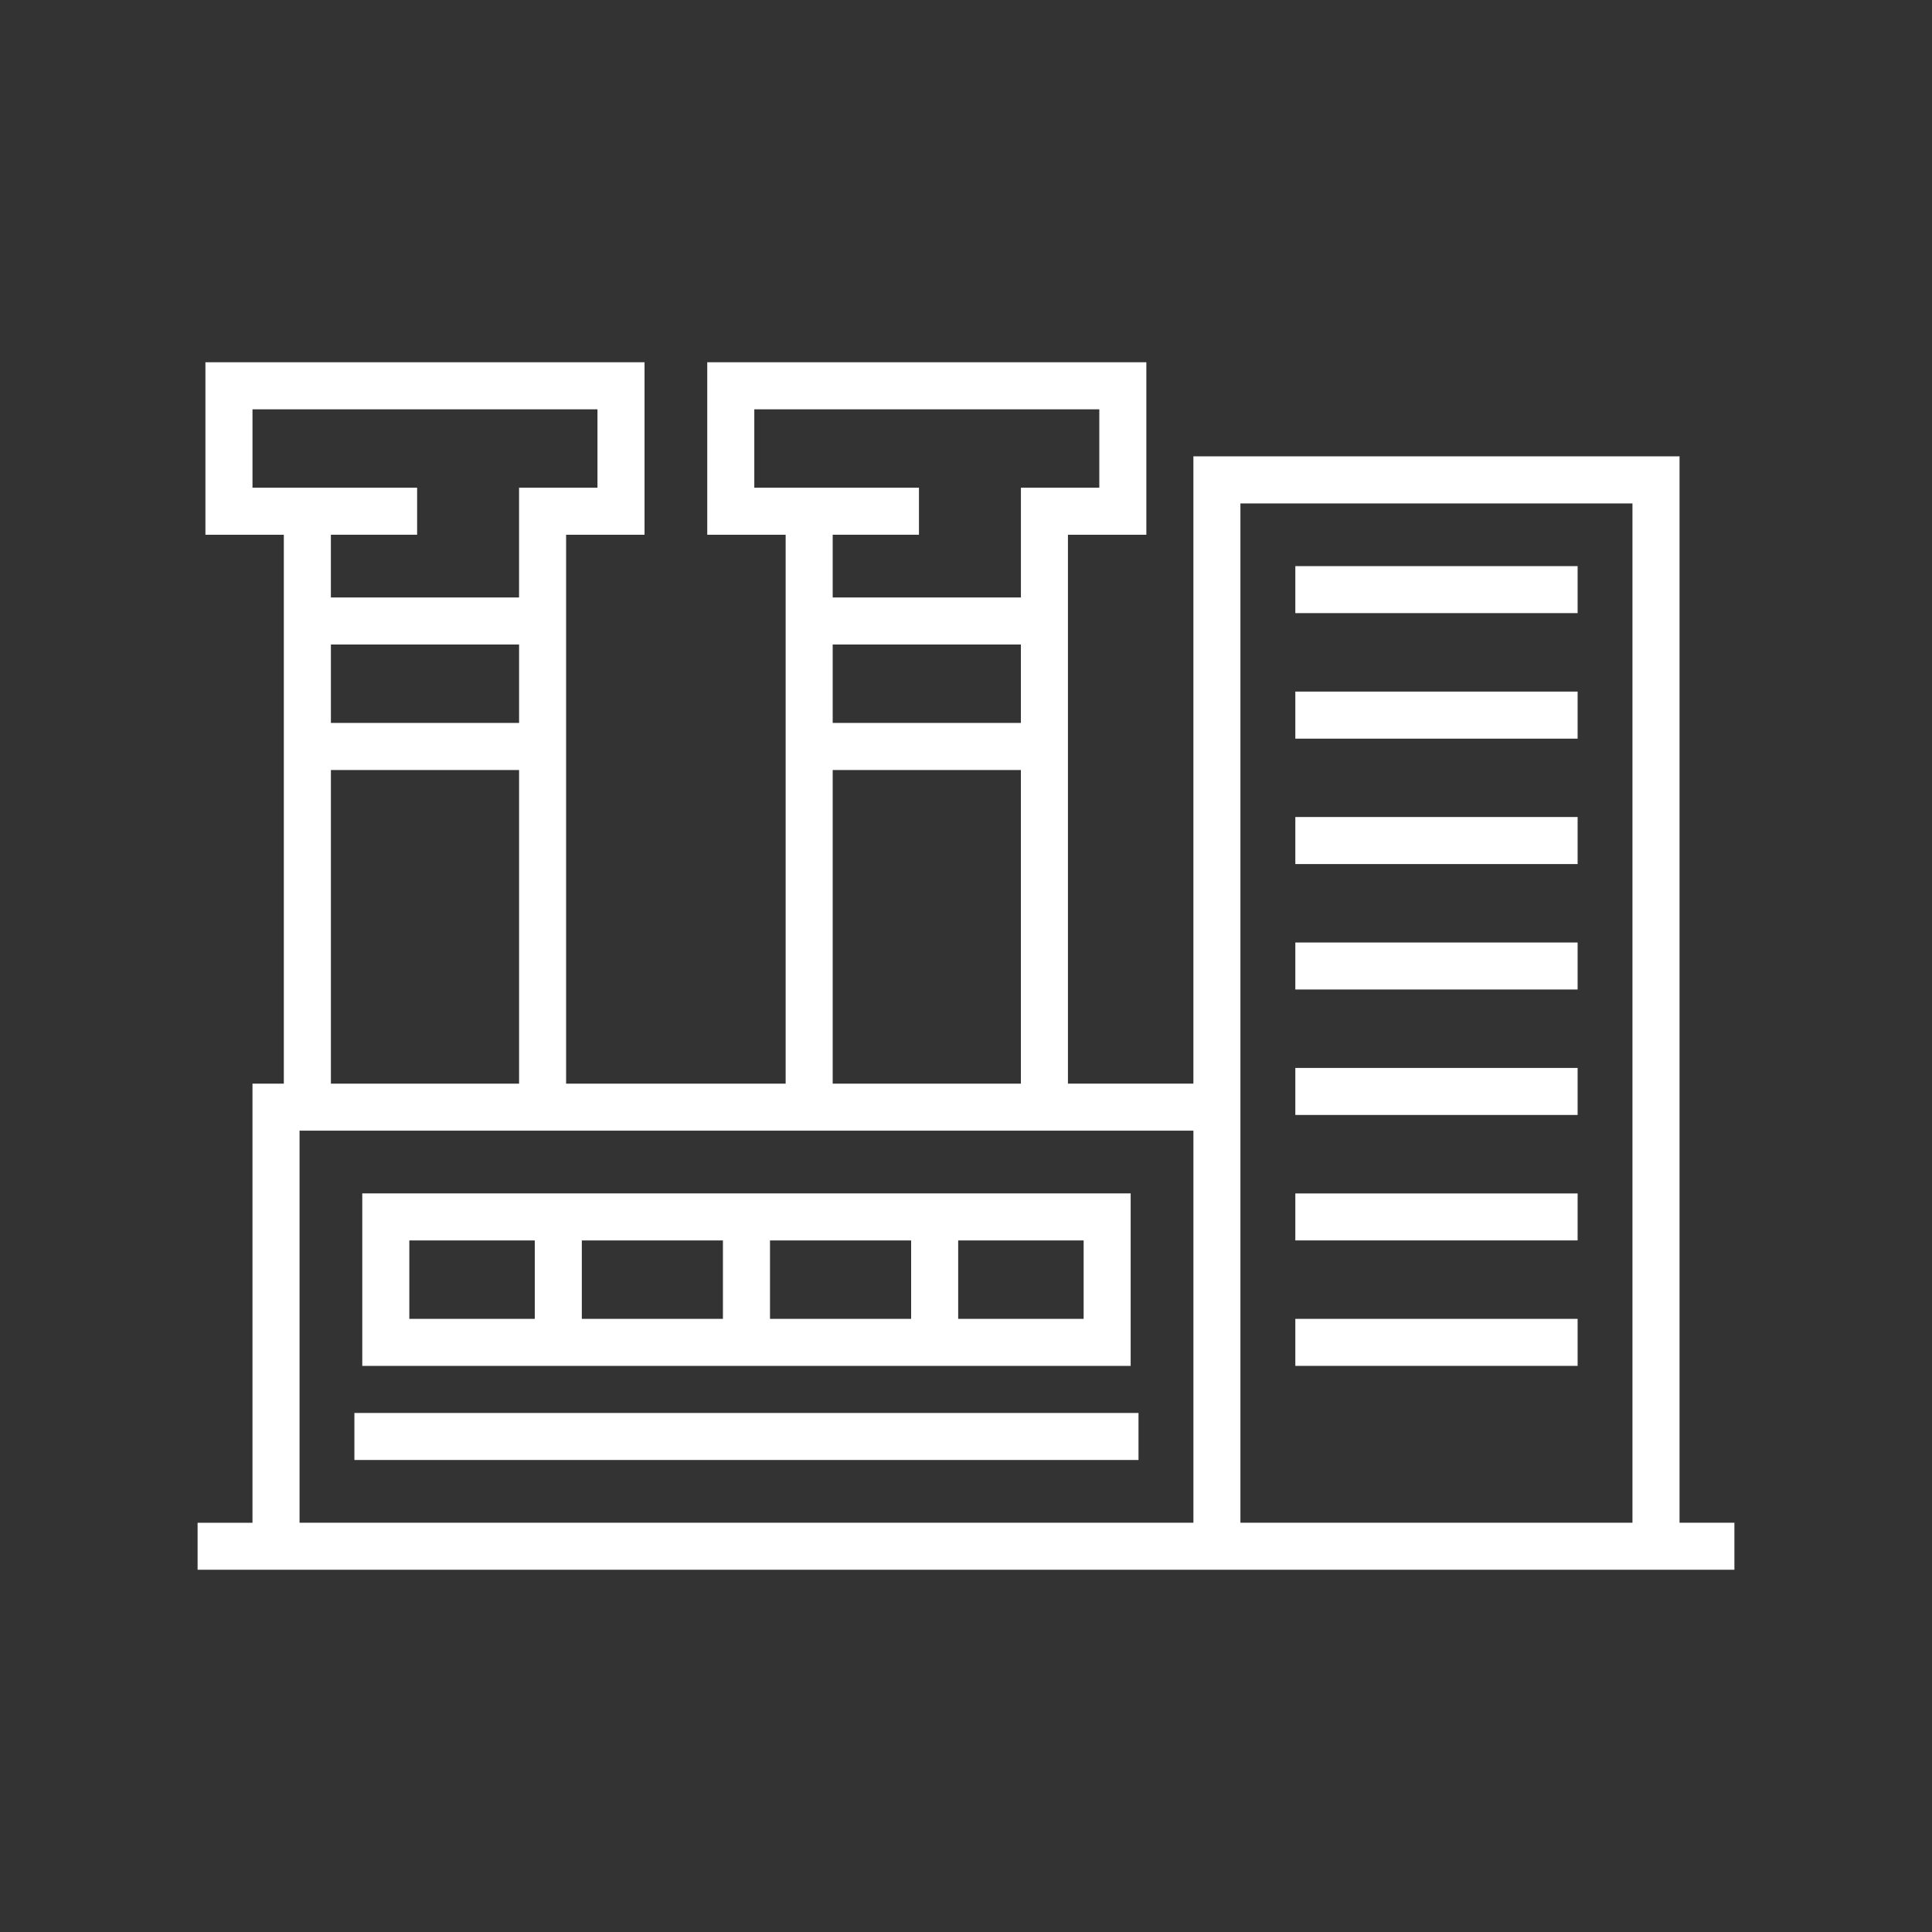 <?xml version="1.0" encoding="utf-8"?>
<!-- Generator: Adobe Illustrator 13.0.0, SVG Export Plug-In . SVG Version: 6.00 Build 14948)  -->
<!DOCTYPE svg PUBLIC "-//W3C//DTD SVG 1.1//EN" "http://www.w3.org/Graphics/SVG/1.1/DTD/svg11.dtd">
<svg version="1.1" id="Layer_1" xmlns="http://www.w3.org/2000/svg" xmlns:xlink="http://www.w3.org/1999/xlink" x="0px" y="0px"
	 width="80px" height="80px" viewBox="0 0 80 80" enable-background="new 0 0 80 80" xml:space="preserve">
<rect x="0" y="0" width="80" height="80" fill="#333333" stroke="none"/>
<rect fill="none" width="80" height="80"/>
<g>
	<path fill="#FFFFFF" d="M69.546,63.053V18.896h-20.13v25.975h-5.195V22.143h3.247V15H29.286v7.143h3.246v22.729h-9.091V22.143
		h3.248V15H8.506v7.143h3.247v22.729h-1.298v18.183H8.182V65h63.636v-1.947H69.546z M31.234,20.195v-3.246H45.52v3.246h-3.246v4.545
		H34.48v-2.598h3.572v-1.947H31.234z M34.48,26.688h7.793v3.247H34.48V26.688z M42.273,44.872H34.48V31.885h7.793V44.872z
		 M10.455,20.195v-3.246H24.74v3.246h-3.247v4.545h-7.792v-2.598h3.571v-1.947H10.455z M13.702,26.688h7.792v3.247h-7.792V26.688z
		 M21.494,44.872h-7.792V31.885h7.792V44.872z M49.417,63.053H12.403V46.818h37.014V63.053z M67.598,63.053H51.363V20.846h16.234
		V63.053z"/>
	<path fill="#FFFFFF" d="M15.001,56.559h31.817v-7.143H15.001V56.559z M22.144,54.611h-5.195v-3.247h5.195V54.611 M29.935,54.611
		h-5.843v-3.247h5.843V54.611z M37.728,54.611h-5.844v-3.247h5.844V54.611z M44.871,54.611h-5.195v-3.247h5.195V54.611z"/>
	<rect x="14.675" y="58.508" fill="#FFFFFF" width="32.468" height="1.947"/>
	<rect x="53.637" y="23.442" fill="#FFFFFF" width="11.689" height="1.946"/>
	<rect x="53.637" y="28.637" fill="#FFFFFF" width="11.689" height="1.949"/>
	<rect x="53.637" y="33.831" fill="#FFFFFF" width="11.689" height="1.948"/>
	<rect x="53.637" y="39.027" fill="#FFFFFF" width="11.689" height="1.946"/>
	<rect x="53.637" y="44.221" fill="#FFFFFF" width="11.689" height="1.947"/>
	<rect x="53.637" y="49.418" fill="#FFFFFF" width="11.689" height="1.945"/>
	<rect x="53.637" y="54.611" fill="#FFFFFF" width="11.689" height="1.947"/>
</g>
</svg>
